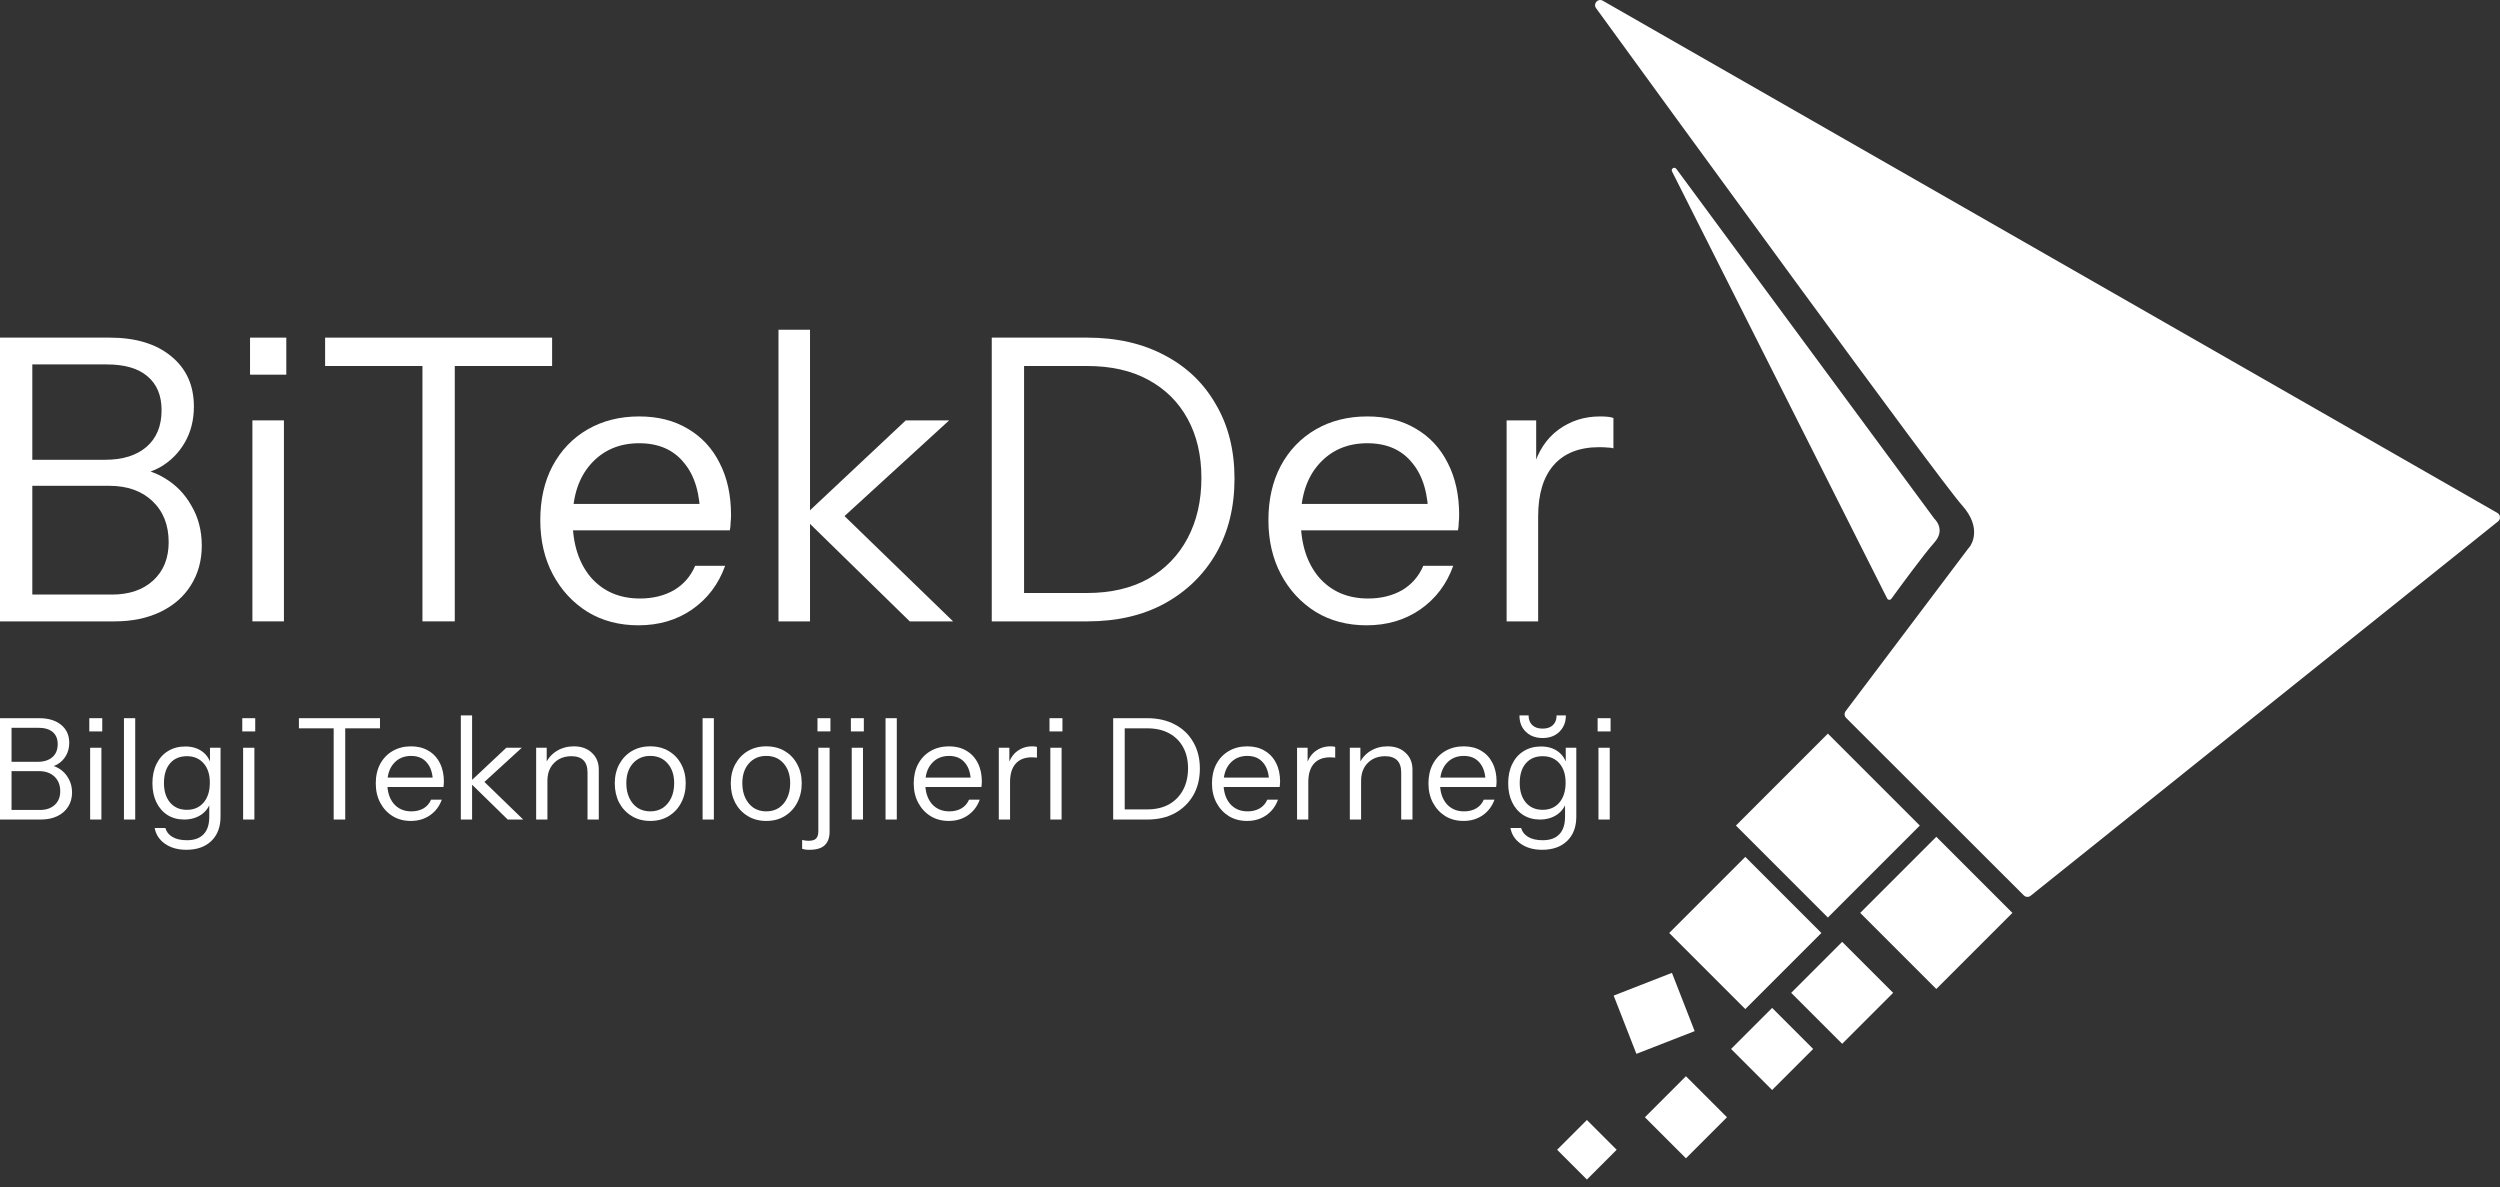 <svg width="278" height="132" viewBox="0 0 278 132" fill="none" xmlns="http://www.w3.org/2000/svg">
<rect x="0" y="0" width="278" height="132" fill="#333333" stroke="none"/>
<path d="M167.536 69.096V46.746H170.823V52.443H171.042V69.096H167.536ZM171.042 57.439L170.472 52.137C170.998 50.238 171.933 48.791 173.277 47.798C174.621 46.805 176.169 46.308 177.922 46.308C178.653 46.308 179.149 46.367 179.412 46.483V49.858C179.266 49.799 179.062 49.77 178.799 49.77C178.536 49.741 178.214 49.726 177.835 49.726C175.614 49.726 173.92 50.398 172.751 51.742C171.612 53.057 171.042 54.956 171.042 57.439Z" fill="white"/>
<path d="M151.96 69.534C149.827 69.534 147.943 69.037 146.307 68.044C144.671 67.022 143.385 65.634 142.45 63.881C141.515 62.128 141.048 60.112 141.048 57.833C141.048 55.555 141.501 53.553 142.406 51.83C143.341 50.077 144.641 48.718 146.307 47.754C147.972 46.79 149.885 46.308 152.047 46.308C154.122 46.308 155.918 46.761 157.437 47.667C158.986 48.572 160.169 49.843 160.987 51.479C161.834 53.115 162.258 55.043 162.258 57.264C162.258 57.556 162.243 57.833 162.214 58.096C162.214 58.359 162.185 58.651 162.126 58.973H143.677V56.037H159.979L158.84 57.658C158.84 54.97 158.241 52.911 157.043 51.479C155.874 50.019 154.209 49.288 152.047 49.288C149.827 49.288 148.03 50.062 146.657 51.611C145.313 53.13 144.641 55.19 144.641 57.79C144.641 60.448 145.313 62.581 146.657 64.188C148.03 65.765 149.856 66.554 152.135 66.554C153.566 66.554 154.823 66.247 155.904 65.634C156.985 64.991 157.773 64.085 158.27 62.917H161.6C160.87 64.962 159.643 66.583 157.919 67.781C156.225 68.95 154.238 69.534 151.96 69.534Z" fill="white"/>
<path d="M112.43 69.096V65.941H120.888C123.517 65.941 125.781 65.415 127.68 64.363C129.579 63.282 131.04 61.777 132.062 59.849C133.085 57.921 133.596 55.686 133.596 53.145C133.596 50.632 133.085 48.441 132.062 46.571C131.04 44.701 129.579 43.255 127.68 42.233C125.81 41.21 123.546 40.699 120.888 40.699H112.43V37.544H120.888C124.189 37.544 127.067 38.201 129.521 39.516C131.975 40.801 133.874 42.627 135.218 44.994C136.591 47.331 137.277 50.077 137.277 53.232C137.277 56.387 136.591 59.163 135.218 61.558C133.844 63.925 131.931 65.78 129.477 67.124C127.052 68.438 124.204 69.096 120.932 69.096H112.43ZM110.283 69.096V37.544H113.876V69.096H110.283Z" fill="white"/>
<path d="M86.568 69.096V36.667H90.074V69.096H86.568ZM101.161 69.096L89.285 57.483L100.723 46.746H105.543L92.703 58.491L92.922 56.431L105.981 69.096H101.161Z" fill="white"/>
<path d="M70.992 69.534C68.859 69.534 66.974 69.037 65.338 68.044C63.702 67.022 62.417 65.634 61.482 63.881C60.547 62.128 60.08 60.112 60.08 57.833C60.08 55.555 60.533 53.553 61.438 51.83C62.373 50.077 63.673 48.718 65.338 47.754C67.004 46.79 68.917 46.308 71.079 46.308C73.153 46.308 74.95 46.761 76.469 47.667C78.018 48.572 79.201 49.843 80.019 51.479C80.866 53.115 81.29 55.043 81.29 57.264C81.29 57.556 81.275 57.833 81.246 58.096C81.246 58.359 81.217 58.651 81.158 58.973H62.709V56.037H79.011L77.871 57.658C77.871 54.97 77.273 52.911 76.075 51.479C74.906 50.019 73.241 49.288 71.079 49.288C68.859 49.288 67.062 50.062 65.689 51.611C64.345 53.13 63.673 55.19 63.673 57.79C63.673 60.448 64.345 62.581 65.689 64.188C67.062 65.765 68.888 66.554 71.167 66.554C72.598 66.554 73.855 66.247 74.936 65.634C76.016 64.991 76.805 64.085 77.302 62.917H80.632C79.902 64.962 78.675 66.583 76.951 67.781C75.257 68.95 73.27 69.534 70.992 69.534Z" fill="white"/>
<path d="M46.977 69.096V40.699H36.153V37.544H61.395V40.699H50.571V69.096H46.977Z" fill="white"/>
<path d="M28.067 69.096V46.746H31.573V69.096H28.067ZM27.804 41.663V37.544H31.836V41.663H27.804Z" fill="white"/>
<path d="M2.366 69.096V66.116H12.445C14.374 66.116 15.907 65.59 17.047 64.538C18.186 63.486 18.756 62.07 18.756 60.288C18.756 58.389 18.157 56.869 16.959 55.73C15.761 54.591 14.155 54.021 12.139 54.021H2.366V51.129H11.657C13.643 51.129 15.192 50.647 16.302 49.682C17.412 48.718 17.967 47.36 17.967 45.607C17.967 43.971 17.441 42.715 16.39 41.838C15.367 40.962 13.862 40.524 11.876 40.524H2.366V37.544H12.182C15.075 37.544 17.354 38.23 19.019 39.603C20.713 40.977 21.561 42.846 21.561 45.213C21.561 46.703 21.224 48.032 20.553 49.2C19.881 50.369 18.96 51.289 17.792 51.961C16.623 52.604 15.279 52.925 13.76 52.925L13.979 52.005C15.586 52.005 17.018 52.385 18.274 53.145C19.559 53.904 20.567 54.941 21.297 56.256C22.057 57.541 22.437 59.017 22.437 60.682C22.437 62.347 22.028 63.822 21.21 65.108C20.421 66.364 19.296 67.343 17.836 68.044C16.375 68.745 14.68 69.096 12.752 69.096H2.366ZM0 69.096V37.544H3.593V69.096H0Z" fill="white"/>
<path d="M177.75 91.132V83.15H179.002V91.132H177.75ZM177.656 81.335V79.863H179.096V81.335H177.656Z" fill="white"/>
<path d="M171.482 94.497C170.532 94.497 169.739 94.273 169.103 93.824C168.477 93.386 168.096 92.801 167.96 92.071H169.15C169.264 92.488 169.52 92.817 169.917 93.057C170.323 93.307 170.871 93.433 171.56 93.433C172.374 93.433 172.989 93.208 173.407 92.76C173.824 92.321 174.033 91.674 174.033 90.819V89.113L174.189 89.144C174.012 89.749 173.657 90.235 173.125 90.6C172.593 90.955 171.962 91.132 171.231 91.132C170.532 91.132 169.917 90.965 169.384 90.631C168.852 90.287 168.44 89.812 168.148 89.207C167.856 88.602 167.71 87.897 167.71 87.094C167.71 86.28 167.861 85.566 168.164 84.95C168.466 84.334 168.889 83.86 169.431 83.526C169.984 83.181 170.626 83.009 171.356 83.009C172.108 83.009 172.734 83.192 173.234 83.557C173.746 83.922 174.085 84.444 174.252 85.122L174.111 85.138V83.15H175.285V90.819C175.285 91.956 174.946 92.854 174.267 93.511C173.589 94.168 172.661 94.497 171.482 94.497ZM171.544 90.052C172.327 90.052 172.948 89.781 173.407 89.238C173.866 88.696 174.095 87.96 174.095 87.031C174.095 86.124 173.866 85.409 173.407 84.887C172.948 84.355 172.327 84.089 171.544 84.089C170.751 84.089 170.125 84.355 169.666 84.887C169.217 85.419 168.993 86.15 168.993 87.078C168.993 87.986 169.223 88.711 169.682 89.254C170.141 89.786 170.762 90.052 171.544 90.052ZM171.544 82.07C171.054 82.07 170.61 81.971 170.214 81.773C169.828 81.564 169.52 81.272 169.291 80.896C169.071 80.521 168.962 80.072 168.962 79.55H169.979C169.979 80.01 170.115 80.37 170.386 80.63C170.657 80.891 171.043 81.022 171.544 81.022C172.035 81.022 172.415 80.891 172.687 80.63C172.958 80.37 173.094 80.01 173.094 79.55H174.127C174.127 80.072 174.012 80.521 173.782 80.896C173.553 81.272 173.245 81.564 172.859 81.773C172.473 81.971 172.035 82.07 171.544 82.07Z" fill="white"/>
<path d="M162.741 91.288C161.98 91.288 161.307 91.111 160.722 90.756C160.138 90.391 159.679 89.895 159.345 89.269C159.011 88.644 158.844 87.924 158.844 87.11C158.844 86.296 159.006 85.581 159.33 84.966C159.663 84.34 160.128 83.854 160.722 83.51C161.317 83.166 162.001 82.993 162.773 82.993C163.513 82.993 164.155 83.155 164.698 83.479C165.251 83.802 165.673 84.256 165.965 84.84C166.268 85.425 166.419 86.113 166.419 86.906C166.419 87.011 166.414 87.11 166.404 87.204C166.404 87.297 166.393 87.402 166.372 87.517H159.783V86.468H165.605L165.199 87.047C165.199 86.087 164.985 85.352 164.557 84.84C164.14 84.319 163.545 84.058 162.773 84.058C161.98 84.058 161.338 84.334 160.848 84.887C160.368 85.43 160.128 86.165 160.128 87.094C160.128 88.043 160.368 88.805 160.848 89.379C161.338 89.942 161.99 90.224 162.804 90.224C163.315 90.224 163.764 90.115 164.15 89.895C164.536 89.666 164.818 89.343 164.995 88.925H166.185C165.924 89.656 165.485 90.235 164.87 90.662C164.265 91.08 163.555 91.288 162.741 91.288Z" fill="white"/>
<path d="M150.101 91.132V83.15H151.275V85.028H151.353V91.132H150.101ZM155.814 91.132V85.905C155.814 85.299 155.663 84.846 155.36 84.543C155.057 84.24 154.609 84.089 154.014 84.089C153.492 84.089 153.028 84.204 152.621 84.433C152.225 84.663 151.912 84.981 151.682 85.388C151.463 85.795 151.353 86.27 151.353 86.812L151.15 84.919C151.421 84.324 151.833 83.854 152.386 83.51C152.95 83.166 153.586 82.993 154.296 82.993C155.13 82.993 155.798 83.234 156.299 83.713C156.81 84.183 157.066 84.804 157.066 85.576V91.132H155.814Z" fill="white"/>
<path d="M144.232 91.132V83.15H145.406V85.185H145.484V91.132H144.232ZM145.484 86.969L145.281 85.075C145.469 84.397 145.803 83.88 146.283 83.526C146.763 83.171 147.315 82.993 147.942 82.993C148.202 82.993 148.38 83.014 148.474 83.056V84.261C148.421 84.24 148.348 84.23 148.255 84.23C148.161 84.219 148.046 84.214 147.91 84.214C147.117 84.214 146.512 84.454 146.095 84.934C145.688 85.404 145.484 86.082 145.484 86.969Z" fill="white"/>
<path d="M138.669 91.288C137.908 91.288 137.235 91.111 136.65 90.756C136.066 90.391 135.607 89.895 135.273 89.269C134.939 88.644 134.772 87.924 134.772 87.11C134.772 86.296 134.934 85.581 135.257 84.966C135.591 84.34 136.056 83.854 136.65 83.51C137.245 83.166 137.928 82.993 138.7 82.993C139.441 82.993 140.083 83.155 140.626 83.479C141.179 83.802 141.601 84.256 141.893 84.84C142.196 85.425 142.347 86.113 142.347 86.906C142.347 87.011 142.342 87.11 142.331 87.204C142.331 87.297 142.321 87.402 142.3 87.517H135.711V86.468H141.533L141.126 87.047C141.126 86.087 140.912 85.352 140.485 84.84C140.067 84.319 139.473 84.058 138.7 84.058C137.908 84.058 137.266 84.334 136.775 84.887C136.295 85.43 136.056 86.165 136.056 87.094C136.056 88.043 136.295 88.805 136.775 89.379C137.266 89.942 137.918 90.224 138.732 90.224C139.243 90.224 139.692 90.115 140.078 89.895C140.464 89.666 140.746 89.343 140.923 88.925H142.112C141.852 89.656 141.413 90.235 140.798 90.662C140.193 91.08 139.483 91.288 138.669 91.288Z" fill="white"/>
<path d="M124.551 91.132V90.005H127.572C128.511 90.005 129.32 89.817 129.998 89.442C130.676 89.056 131.198 88.518 131.563 87.83C131.928 87.141 132.111 86.343 132.111 85.435C132.111 84.538 131.928 83.755 131.563 83.088C131.198 82.42 130.676 81.903 129.998 81.538C129.33 81.173 128.522 80.99 127.572 80.99H124.551V79.863H127.572C128.751 79.863 129.779 80.098 130.655 80.568C131.532 81.027 132.21 81.679 132.69 82.524C133.18 83.359 133.425 84.34 133.425 85.466C133.425 86.593 133.18 87.584 132.69 88.44C132.199 89.285 131.516 89.948 130.64 90.428C129.774 90.897 128.756 91.132 127.588 91.132H124.551ZM123.785 91.132V79.863H125.068V91.132H123.785Z" fill="white"/>
<path d="M116.798 91.132V83.15H118.05V91.132H116.798ZM116.704 81.335V79.863H118.144V81.335H116.704Z" fill="white"/>
<path d="M111.066 91.132V83.15H112.24V85.185H112.318V91.132H111.066ZM112.318 86.969L112.115 85.075C112.303 84.397 112.636 83.88 113.116 83.526C113.596 83.171 114.149 82.993 114.775 82.993C115.036 82.993 115.214 83.014 115.308 83.056V84.261C115.255 84.24 115.182 84.23 115.088 84.23C114.995 84.219 114.88 84.214 114.744 84.214C113.951 84.214 113.346 84.454 112.929 84.934C112.522 85.404 112.318 86.082 112.318 86.969Z" fill="white"/>
<path d="M105.503 91.288C104.741 91.288 104.068 91.111 103.484 90.756C102.9 90.391 102.441 89.895 102.107 89.269C101.773 88.644 101.606 87.924 101.606 87.11C101.606 86.296 101.768 85.581 102.091 84.966C102.425 84.34 102.889 83.854 103.484 83.51C104.079 83.166 104.762 82.993 105.534 82.993C106.275 82.993 106.917 83.155 107.459 83.479C108.012 83.802 108.435 84.256 108.727 84.84C109.03 85.425 109.181 86.113 109.181 86.906C109.181 87.011 109.176 87.11 109.165 87.204C109.165 87.297 109.155 87.402 109.134 87.517H102.545V86.468H108.367L107.96 87.047C107.96 86.087 107.746 85.352 107.319 84.84C106.901 84.319 106.306 84.058 105.534 84.058C104.741 84.058 104.1 84.334 103.609 84.887C103.129 85.43 102.889 86.165 102.889 87.094C102.889 88.043 103.129 88.805 103.609 89.379C104.1 89.942 104.752 90.224 105.566 90.224C106.077 90.224 106.526 90.115 106.912 89.895C107.298 89.666 107.579 89.343 107.757 88.925H108.946C108.685 89.656 108.247 90.235 107.632 90.662C107.026 91.08 106.317 91.288 105.503 91.288Z" fill="white"/>
<path d="M98.472 91.132V79.863H99.724V91.132H98.472Z" fill="white"/>
<path d="M94.712 91.132V83.15H95.964V91.132H94.712ZM94.618 81.335V79.863H96.058V81.335H94.618Z" fill="white"/>
<path d="M89.997 94.497C89.799 94.497 89.637 94.486 89.511 94.466C89.386 94.445 89.282 94.419 89.198 94.387V93.401C89.272 93.422 89.376 93.443 89.511 93.464C89.637 93.485 89.772 93.495 89.918 93.495C90.325 93.495 90.607 93.406 90.764 93.229C90.92 93.052 90.998 92.786 90.998 92.431V83.15H92.25V92.494C92.25 93.141 92.073 93.636 91.718 93.98C91.364 94.325 90.79 94.497 89.997 94.497ZM90.904 81.335V79.863H92.344V81.335H90.904Z" fill="white"/>
<path d="M85.207 91.288C84.425 91.288 83.736 91.106 83.141 90.741C82.546 90.376 82.082 89.88 81.748 89.254C81.425 88.617 81.263 87.903 81.263 87.11C81.263 86.306 81.43 85.597 81.764 84.981C82.098 84.366 82.557 83.88 83.141 83.526C83.736 83.171 84.425 82.993 85.207 82.993C86 82.993 86.689 83.171 87.273 83.526C87.868 83.88 88.327 84.366 88.65 84.981C88.984 85.597 89.151 86.306 89.151 87.11C89.151 87.903 88.984 88.617 88.65 89.254C88.327 89.88 87.868 90.376 87.273 90.741C86.689 91.106 86 91.288 85.207 91.288ZM85.207 90.224C85.75 90.224 86.219 90.094 86.616 89.833C87.012 89.562 87.32 89.191 87.539 88.722C87.758 88.252 87.868 87.71 87.868 87.094C87.868 86.176 87.623 85.44 87.132 84.887C86.652 84.334 86.01 84.058 85.207 84.058C84.414 84.058 83.772 84.334 83.282 84.887C82.792 85.44 82.546 86.176 82.546 87.094C82.546 87.71 82.656 88.252 82.875 88.722C83.094 89.191 83.402 89.562 83.799 89.833C84.205 90.094 84.675 90.224 85.207 90.224Z" fill="white"/>
<path d="M78.129 91.132V79.863H79.381V91.132H78.129Z" fill="white"/>
<path d="M72.307 91.288C71.525 91.288 70.836 91.106 70.242 90.741C69.647 90.376 69.183 89.88 68.849 89.254C68.525 88.617 68.364 87.903 68.364 87.11C68.364 86.306 68.53 85.597 68.864 84.981C69.198 84.366 69.657 83.88 70.242 83.526C70.836 83.171 71.525 82.993 72.307 82.993C73.1 82.993 73.789 83.171 74.373 83.526C74.968 83.88 75.427 84.366 75.751 84.981C76.085 85.597 76.251 86.306 76.251 87.11C76.251 87.903 76.085 88.617 75.751 89.254C75.427 89.88 74.968 90.376 74.373 90.741C73.789 91.106 73.1 91.288 72.307 91.288ZM72.307 90.224C72.85 90.224 73.32 90.094 73.716 89.833C74.112 89.562 74.42 89.191 74.639 88.722C74.859 88.252 74.968 87.71 74.968 87.094C74.968 86.176 74.723 85.44 74.233 84.887C73.752 84.334 73.111 84.058 72.307 84.058C71.514 84.058 70.873 84.334 70.382 84.887C69.892 85.44 69.647 86.176 69.647 87.094C69.647 87.71 69.756 88.252 69.975 88.722C70.195 89.191 70.502 89.562 70.899 89.833C71.306 90.094 71.775 90.224 72.307 90.224Z" fill="white"/>
<path d="M59.62 91.132V83.15H60.794V85.028H60.873V91.132H59.62ZM65.333 91.132V85.905C65.333 85.299 65.182 84.846 64.879 84.543C64.576 84.24 64.128 84.089 63.533 84.089C63.011 84.089 62.547 84.204 62.14 84.433C61.744 84.663 61.431 84.981 61.201 85.388C60.982 85.795 60.873 86.27 60.873 86.812L60.669 84.919C60.94 84.324 61.352 83.854 61.905 83.51C62.469 83.166 63.105 82.993 63.815 82.993C64.65 82.993 65.317 83.234 65.818 83.713C66.329 84.183 66.585 84.804 66.585 85.576V91.132H65.333Z" fill="white"/>
<path d="M51.245 91.132V79.55H52.497V91.132H51.245ZM56.456 91.132L52.215 86.984L56.3 83.15H58.022L53.436 87.344L53.514 86.609L58.178 91.132H56.456Z" fill="white"/>
<path d="M45.682 91.288C44.92 91.288 44.247 91.111 43.663 90.756C43.078 90.391 42.619 89.895 42.285 89.269C41.952 88.644 41.785 87.924 41.785 87.11C41.785 86.296 41.946 85.581 42.27 84.966C42.604 84.34 43.068 83.854 43.663 83.51C44.258 83.166 44.941 82.993 45.713 82.993C46.454 82.993 47.096 83.155 47.638 83.479C48.191 83.802 48.614 84.256 48.906 84.84C49.208 85.425 49.36 86.113 49.36 86.906C49.36 87.011 49.354 87.11 49.344 87.204C49.344 87.297 49.334 87.402 49.313 87.517H42.724V86.468H48.546L48.139 87.047C48.139 86.087 47.925 85.352 47.497 84.84C47.08 84.319 46.485 84.058 45.713 84.058C44.92 84.058 44.278 84.334 43.788 84.887C43.308 85.43 43.068 86.165 43.068 87.094C43.068 88.043 43.308 88.805 43.788 89.379C44.278 89.942 44.931 90.224 45.744 90.224C46.256 90.224 46.704 90.115 47.09 89.895C47.476 89.666 47.758 89.343 47.935 88.925H49.125C48.864 89.656 48.426 90.235 47.81 90.662C47.205 91.08 46.496 91.288 45.682 91.288Z" fill="white"/>
<path d="M37.105 91.132V80.99H33.239V79.863H42.254V80.99H38.389V91.132H37.105Z" fill="white"/>
<path d="M27.035 91.132V83.15H28.287V91.132H27.035ZM26.941 81.335V79.863H28.381V81.335H26.941Z" fill="white"/>
<path d="M20.721 94.497C19.771 94.497 18.978 94.272 18.342 93.824C17.716 93.386 17.335 92.801 17.199 92.071H18.389C18.504 92.488 18.759 92.817 19.156 93.057C19.563 93.307 20.11 93.433 20.799 93.433C21.613 93.433 22.229 93.208 22.646 92.76C23.063 92.321 23.272 91.674 23.272 90.819V89.113L23.428 89.144C23.251 89.749 22.896 90.235 22.364 90.6C21.832 90.955 21.201 91.132 20.47 91.132C19.771 91.132 19.156 90.965 18.624 90.631C18.091 90.287 17.679 89.812 17.387 89.207C17.095 88.602 16.949 87.897 16.949 87.094C16.949 86.28 17.1 85.566 17.403 84.95C17.706 84.334 18.128 83.86 18.671 83.526C19.224 83.181 19.865 83.009 20.596 83.009C21.347 83.009 21.973 83.192 22.474 83.557C22.985 83.922 23.324 84.444 23.491 85.122L23.35 85.138V83.15H24.524V90.819C24.524 91.956 24.185 92.853 23.507 93.511C22.828 94.168 21.9 94.497 20.721 94.497ZM20.784 90.052C21.566 90.052 22.187 89.781 22.646 89.238C23.105 88.696 23.334 87.96 23.334 87.031C23.334 86.124 23.105 85.409 22.646 84.887C22.187 84.355 21.566 84.089 20.784 84.089C19.991 84.089 19.364 84.355 18.905 84.887C18.457 85.419 18.232 86.15 18.232 87.078C18.232 87.986 18.462 88.711 18.921 89.254C19.38 89.786 20.001 90.052 20.784 90.052Z" fill="white"/>
<path d="M13.784 91.132V79.863H15.036V91.132H13.784Z" fill="white"/>
<path d="M10.024 91.132V83.15H11.276V91.132H10.024ZM9.93 81.335V79.863H11.37V81.335H9.93Z" fill="white"/>
<path d="M0.845 91.132V90.068H4.445C5.133 90.068 5.681 89.88 6.088 89.504C6.495 89.129 6.699 88.623 6.699 87.986C6.699 87.308 6.485 86.765 6.057 86.359C5.629 85.951 5.055 85.748 4.335 85.748H0.845V84.715H4.163C4.873 84.715 5.426 84.543 5.822 84.199C6.219 83.854 6.417 83.369 6.417 82.743C6.417 82.159 6.229 81.71 5.853 81.397C5.488 81.084 4.951 80.928 4.241 80.928H0.845V79.863H4.351C5.384 79.863 6.198 80.109 6.792 80.599C7.398 81.089 7.7 81.757 7.7 82.602C7.7 83.134 7.58 83.609 7.34 84.026C7.1 84.444 6.772 84.772 6.354 85.013C5.937 85.242 5.457 85.357 4.914 85.357L4.993 85.028C5.566 85.028 6.078 85.164 6.526 85.435C6.985 85.706 7.345 86.077 7.606 86.546C7.878 87.005 8.013 87.532 8.013 88.127C8.013 88.722 7.867 89.249 7.575 89.708C7.293 90.156 6.892 90.506 6.37 90.756C5.848 91.007 5.243 91.132 4.554 91.132H0.845ZM0 91.132V79.863H1.283V91.132H0Z" fill="white"/>
<path d="M179.774 127.853L176.463 124.542L173.152 127.853L176.463 131.164L179.774 127.853Z" fill="white"/>
<path d="M178.227 0.079L277.712 57.038C278.063 57.239 278.1 57.727 277.784 57.98L225.808 99.608C225.58 99.79 225.254 99.771 225.048 99.568L205.287 79.829C205.087 79.629 205.065 79.309 205.234 79.081L218.847 61.023C218.884 60.973 218.925 60.926 218.966 60.882C219.263 60.56 220.396 58.672 218.193 56.206C215.548 53.248 184.813 10.997 177.482 0.908C177.119 0.411 177.695 -0.225 178.227 0.079Z" fill="white"/>
<path d="M186.403 18.772L215.084 57.658C215.084 57.658 215.103 57.68 215.112 57.693C215.253 57.83 216.339 58.951 215.097 60.331C213.986 61.568 211.19 65.383 210.317 66.585C210.195 66.754 209.941 66.729 209.848 66.545L185.93 19.063C185.777 18.76 186.199 18.5 186.4 18.775L186.403 18.772Z" fill="white"/>
<path d="M213.484 91.803L203.259 81.578L193.033 91.803L203.259 102.029L213.484 91.803Z" fill="white"/>
<path d="M210.517 110.402L204.849 104.734L199.18 110.402L204.849 116.071L210.517 110.402Z" fill="white"/>
<path d="M201.624 116.645L197.06 112.081L192.496 116.645L197.06 121.209L201.624 116.645Z" fill="white"/>
<path d="M192.041 124.24L187.477 119.676L182.913 124.24L187.477 128.804L192.041 124.24Z" fill="white"/>
<path d="M188.447 114.661L185.919 108.181L179.44 110.709L181.968 117.188L188.447 114.661Z" fill="white"/>
<path d="M223.779 101.513L215.317 93.051L206.856 101.513L215.317 109.974L223.779 101.513Z" fill="white"/>
<path d="M202.539 103.748L194.077 95.287L185.616 103.748L194.077 112.21L202.539 103.748Z" fill="white"/>
</svg>

